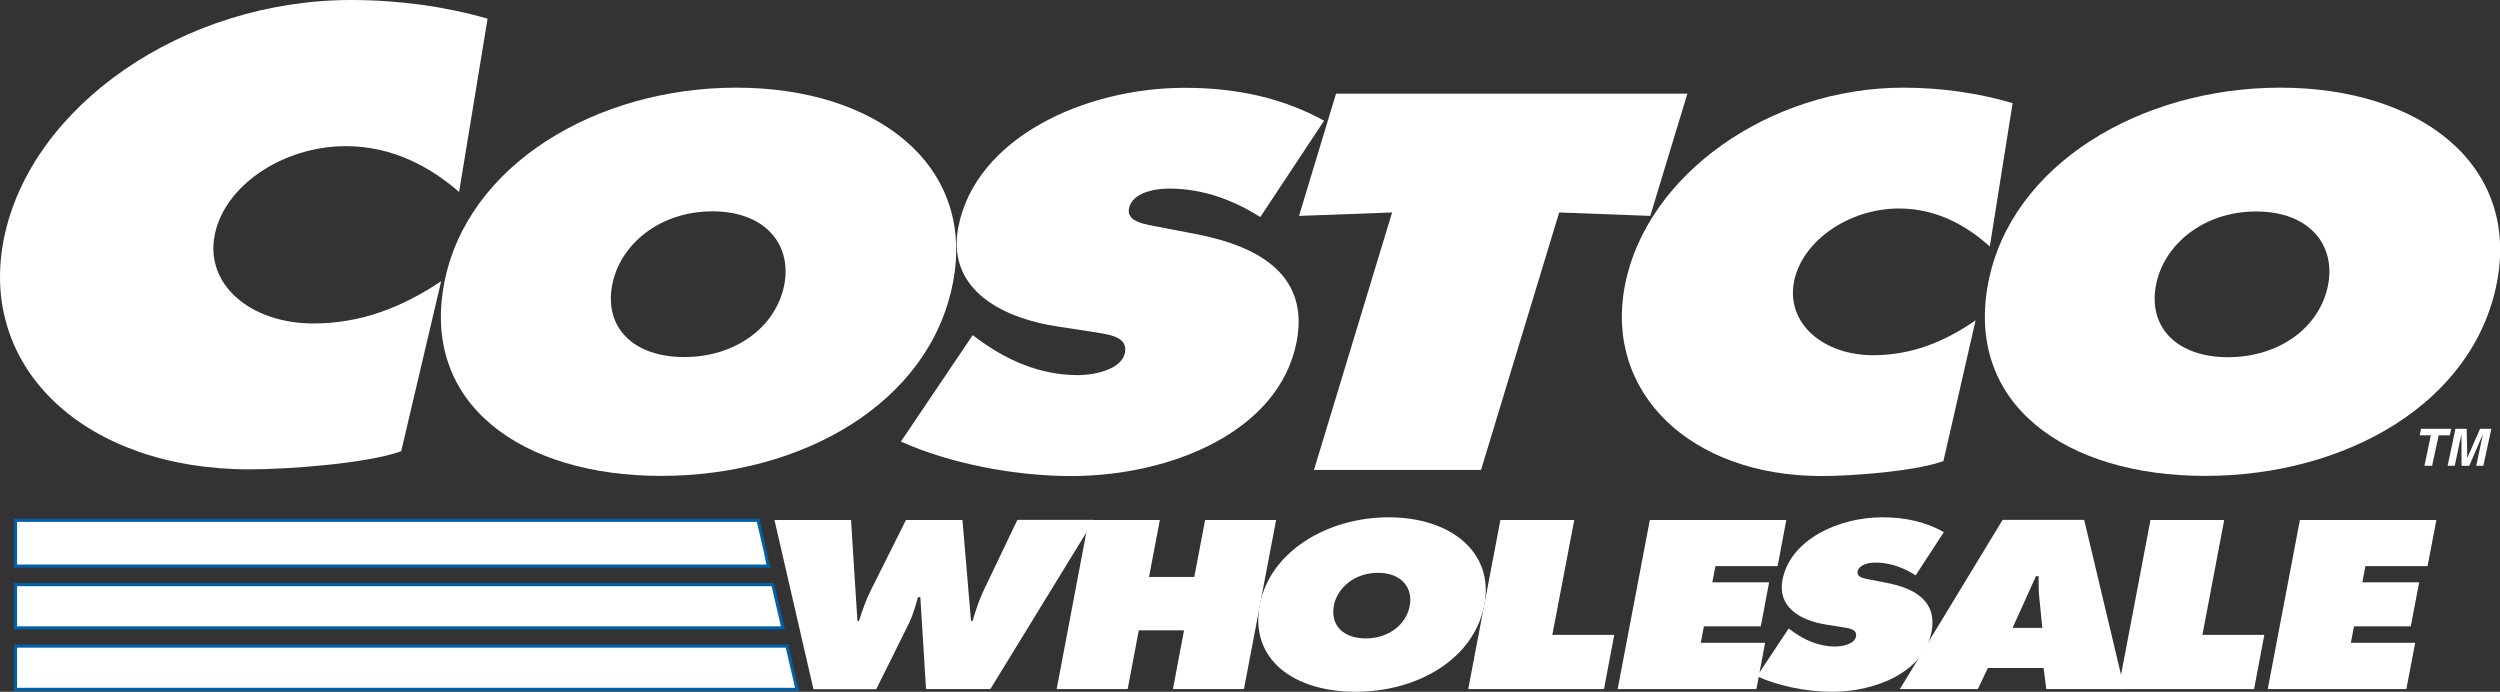 <?xml version="1.0" encoding="UTF-8"?>
<svg id="Layer_2" data-name="Layer 2" xmlns="http://www.w3.org/2000/svg" viewBox="0 0 175.67 48.61">
  <rect x="0" y="0" width="175.67" height="48.61" fill="#333333" stroke="none"/>
  <defs>
    <style>
      .cls-1, .cls-2 {
        fill: #fff;
        fill-rule: evenodd;
      }

      .cls-2 {
        stroke: #0060a9;
        stroke-miterlimit: 2.61;
        stroke-width: .22px;
      }
    </style>
  </defs>
  <g id="Text">
    <g>
      <polygon class="cls-1" points="91.28 15.17 97.82 14.93 92.33 33.02 104.07 33.02 109.56 14.93 115.96 15.17 118.57 6.58 93.88 6.58 91.28 15.17 91.28 15.17"/>
      <path class="cls-1" d="M66.96,19.87c-1.64,8.49-10.64,13.57-20.5,13.57s-16.89-5.09-15.24-13.57c1.61-8.31,10.71-13.71,20.52-13.71s16.83,5.4,15.22,13.71h0ZM43.02,20.01c-.58,3.02,1.5,5.08,5.06,5.08s6.44-2.07,7.03-5.08c.54-2.81-1.32-5.16-5.05-5.16s-6.5,2.35-7.04,5.16h0Z"/>
      <path class="cls-1" d="M63.31,31.03c3.35,1.51,7.89,2.42,11.96,2.42,6.99,0,14.62-3.12,15.84-9.43.87-4.49-2.31-6.66-7.11-7.58l-2.56-.49c-.87-.18-2.3-.32-2.11-1.3.21-1.09,1.77-1.4,2.8-1.4,2.53,0,4.63.88,6.43,2l4.48-6.77c-2.87-1.58-6.11-2.31-9.79-2.31-7.03,0-14.69,3.51-15.91,9.78-.8,4.14,2.63,6.35,7.09,7.01l2.29.35c1.04.18,2.56.28,2.33,1.47-.23,1.19-2.15,1.58-3.31,1.58-2.7,0-5.02-1.09-6.86-2.42l-.53-.39-5.04,7.47h0Z"/>
      <path class="cls-1" d="M141.43,7.25c-2.35-.7-5.02-1.09-7.68-1.09-9.47,0-18.08,6.17-19.57,13.89-1.46,7.54,4.61,13.4,13.82,13.4,2.1,0,6.53-.32,8.56-1.05l2.26-9.89c-2.18,1.51-4.5,2.45-7.2,2.45-3.51,0-6.12-2.24-5.56-5.16.56-2.88,3.87-5.15,7.38-5.15,2.66,0,4.78,1.23,6.38,2.67l1.6-10.06h0Z"/>
      <path class="cls-1" d="M160.23,6.16c-9.81,0-18.92,5.4-20.52,13.71-1.64,8.49,5.39,13.57,15.24,13.57s18.85-5.09,20.5-13.57c1.61-8.31-5.4-13.71-15.22-13.71h0ZM158.54,14.86c3.73,0,5.59,2.35,5.05,5.16-.58,3.02-3.47,5.08-7.03,5.08s-5.64-2.07-5.06-5.08c.54-2.81,3.31-5.16,7.04-5.16h0Z"/>
      <path class="cls-1" d="M34.25,1.31c-2.93-.85-6.26-1.31-9.57-1.31C12.87,0,2.13,7.46.27,16.79c-1.82,9.11,5.75,16.19,17.24,16.19,2.62,0,8.15-.38,10.68-1.27l2.81-11.95c-2.72,1.82-5.62,2.97-8.98,2.97-4.38,0-7.64-2.71-6.93-6.23.69-3.48,4.82-6.23,9.21-6.23,3.31,0,5.96,1.48,7.96,3.22l2-12.17h0Z"/>
      <path class="cls-1" d="M59.8,36.54l.45,7.09h.11c.23-.73.49-1.48.85-2.19l2.45-4.9h3.97l.6,7.09h.11c.21-.69.44-1.42.76-2.1l2.39-5h5.39l-7.29,11.89h-4.52l-.4-6.46h-.17c-.17.61-.33,1.21-.61,1.8l-2.32,4.67h-4.41l-2.74-11.89h5.37Z"/>
      <polygon class="cls-1" points="76.5 36.54 81.5 36.54 80.74 40.54 83.92 40.54 84.68 36.54 89.67 36.54 87.41 48.42 82.42 48.42 83.2 44.29 80.02 44.29 79.24 48.42 74.25 48.42 76.5 36.54 76.5 36.54"/>
      <path class="cls-1" d="M104.3,42.51c-.73,3.81-4.7,6.1-9.05,6.1s-7.45-2.29-6.73-6.1c.71-3.74,4.73-6.16,9.06-6.16s7.43,2.43,6.72,6.16h0ZM93.73,42.57c-.26,1.36.66,2.29,2.23,2.29s2.84-.93,3.1-2.29c.24-1.26-.58-2.32-2.23-2.32s-2.87,1.06-3.11,2.32h0Z"/>
      <polygon class="cls-1" points="105.43 36.54 110.62 36.54 109.08 44.61 113.43 44.61 112.71 48.42 103.17 48.42 105.43 36.54 105.43 36.54"/>
      <path class="cls-1" d="M125.7,44.17l.23.17c.81.6,1.84,1.09,3.03,1.09.51,0,1.36-.17,1.46-.71.1-.54-.57-.58-1.03-.66l-1.01-.16c-1.97-.3-3.48-1.29-3.13-3.15.54-2.82,3.92-4.4,7.02-4.4,1.63,0,3.06.33,4.32,1.04l-1.98,3.04c-.79-.5-1.72-.9-2.84-.9-.45,0-1.14.14-1.24.63-.08.44.55.5.93.58l1.13.22c2.12.41,3.52,1.39,3.14,3.41-.54,2.84-3.91,4.24-6.99,4.24-1.8,0-3.8-.41-5.28-1.09l2.23-3.36h0Z"/>
      <path class="cls-1" d="M143.51,44.12l-.21-2.1c-.06-.5-.05-1.02-.05-1.53h-.19l-1.64,3.63h2.08ZM138.99,48.42h-5.49l7.22-11.89h5.73l2.83,11.89h-5.49l-.19-1.48h-3.92l-.7,1.48h0Z"/>
      <polygon class="cls-1" points="151.11 36.54 156.29 36.54 154.76 44.61 159.11 44.61 158.39 48.42 148.85 48.42 151.11 36.54 151.11 36.54"/>
      <polygon class="cls-1" points="161.61 36.54 171.2 36.54 170.58 39.78 166.21 39.78 166 40.92 169.99 40.92 169.4 44.01 165.41 44.01 165.19 45.17 169.71 45.17 169.09 48.42 159.35 48.42 161.61 36.54 161.61 36.54"/>
      <polygon class="cls-2" points="1.09 48.44 56.05 48.44 56.05 48.42 56 48.42 55.3 45.4 1.09 45.4 1.09 48.44 1.09 48.44"/>
      <polygon class="cls-2" points="1.09 44.12 55.01 44.12 54.31 41.08 1.09 41.08 1.09 44.12 1.09 44.12"/>
      <polygon class="cls-2" points="1.09 39.78 53.99 39.78 53.76 38.67 53.27 36.56 1.09 36.56 1.09 39.78 1.09 39.78"/>
      <polygon class="cls-1" points="115.93 36.54 125.52 36.54 124.91 39.78 120.54 39.78 120.32 40.92 124.31 40.92 123.73 44.01 119.73 44.01 119.51 45.17 124.03 45.17 123.42 48.42 113.67 48.42 115.93 36.54 115.93 36.54"/>
      <polygon class="cls-1" points="170.9 32.73 170.36 32.73 170.81 30.59 170.03 30.59 170.12 30.13 172.24 30.13 172.14 30.59 171.36 30.59 170.9 32.73 170.9 32.73"/>
      <polygon class="cls-1" points="174.5 32.73 174 32.73 174.46 30.55 174.45 30.55 173.51 32.73 172.97 32.73 172.96 30.55 172.95 30.55 172.49 32.73 171.99 32.73 172.54 30.13 173.33 30.13 173.37 32.18 173.37 32.18 174.27 30.13 175.06 30.13 174.5 32.73 174.5 32.73"/>
    </g>
  </g>
</svg>